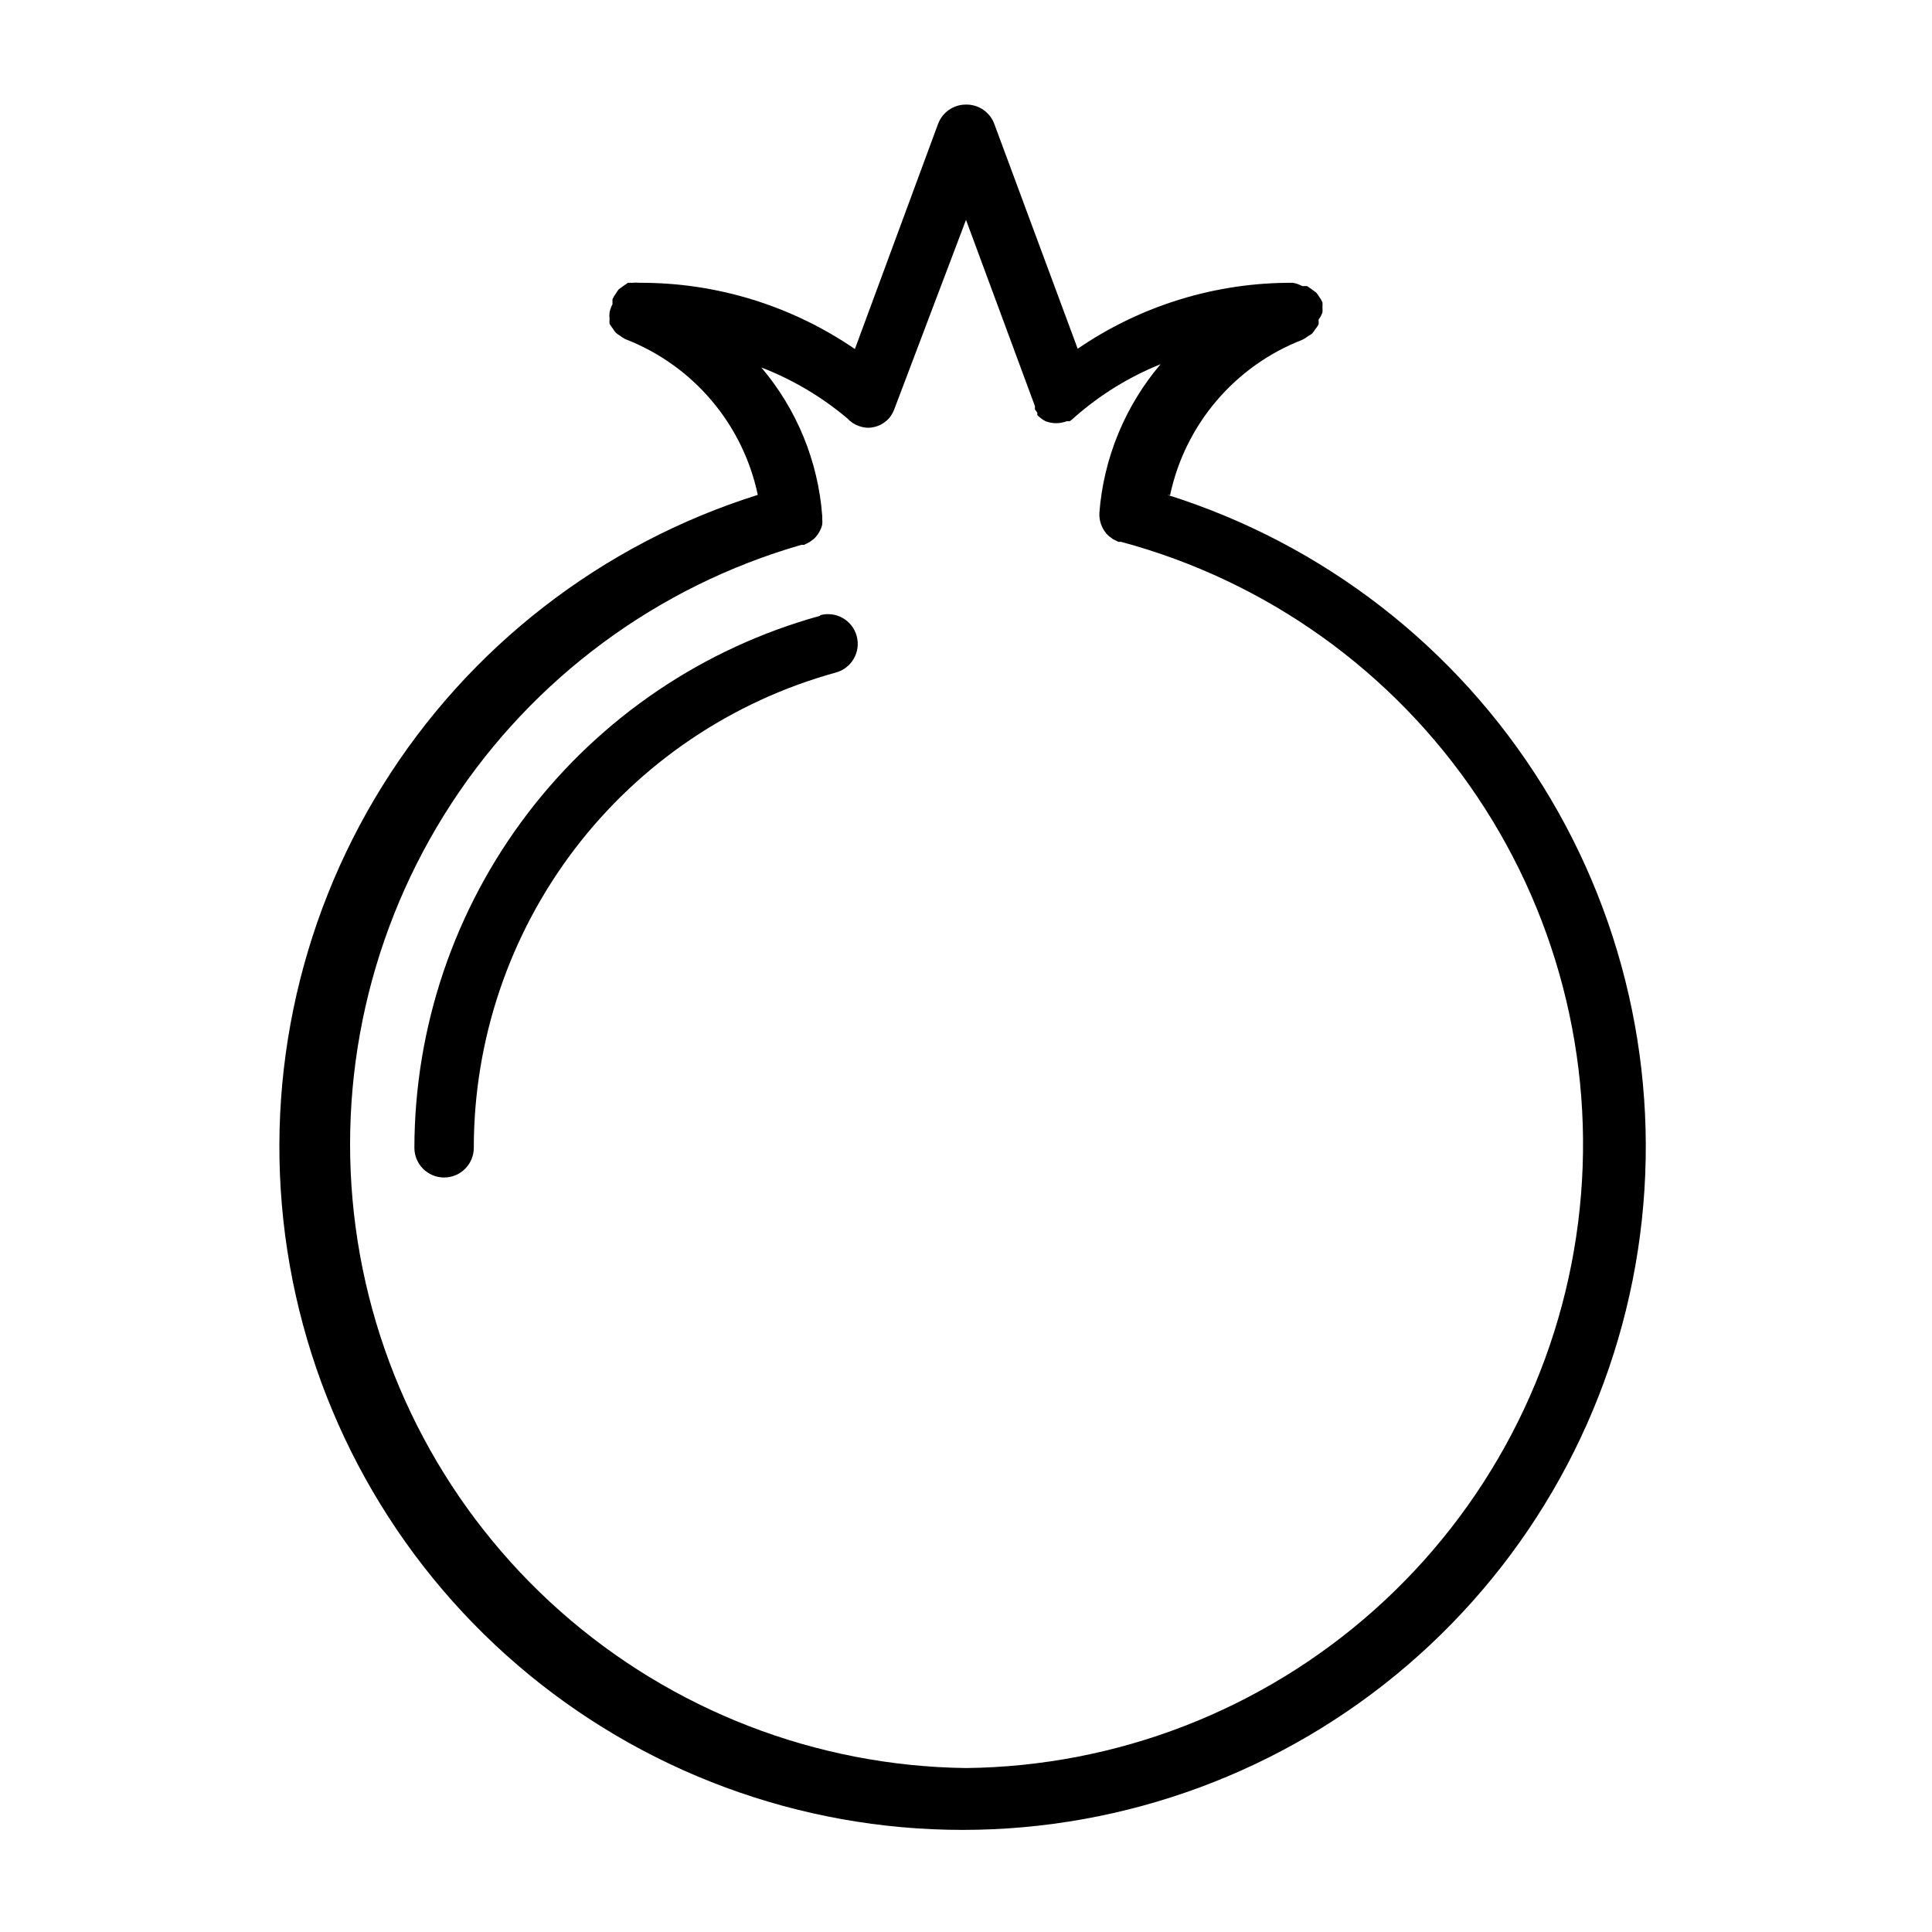 <?xml version="1.0" encoding="UTF-8"?>
<!-- Uploaded to: SVG Repo, www.svgrepo.com, Generator: SVG Repo Mixer Tools -->
<svg fill="#000000" width="800px" height="800px" version="1.1" viewBox="144 144 512 512" xmlns="http://www.w3.org/2000/svg">
 <g>
  <path d="m454.08 275.23c3.988-18.754 17.16-34.234 35.031-41.172 0.531-0.258 1.035-0.574 1.496-0.941 0.387-0.207 0.754-0.445 1.102-0.711 0.324-0.363 0.613-0.762 0.867-1.18 0.328-0.391 0.617-0.812 0.863-1.262 0.035-0.418 0.035-0.84 0-1.258 0.43-0.578 0.773-1.215 1.023-1.891 0.039-0.445 0.039-0.891 0-1.336 0.039-0.445 0.039-0.895 0-1.34-0.23-0.527-0.52-1.031-0.863-1.496-0.23-0.387-0.496-0.758-0.789-1.102-0.793-0.605-1.605-1.184-2.438-1.73h-1.262c-0.785-0.43-1.637-0.723-2.519-0.867-20.332-0.109-40.215 5.988-56.992 17.477l-22.043-59.434c-1.117-3.203-4.164-5.328-7.555-5.273-3.297-0.012-6.25 2.031-7.402 5.117l-22.043 59.672 0.004-0.004c-16.82-11.531-36.758-17.652-57.152-17.555-0.602-0.07-1.211-0.07-1.812 0h-1.18c-0.832 0.551-1.645 1.129-2.441 1.73-0.262 0.324-0.496 0.664-0.707 1.023-0.375 0.488-0.691 1.016-0.945 1.578-0.035 0.445-0.035 0.891 0 1.336-0.371 0.691-0.637 1.434-0.785 2.203-0.066 0.578-0.066 1.156 0 1.734-0.035 0.418-0.035 0.84 0 1.258 0.246 0.449 0.535 0.871 0.863 1.262 0.254 0.418 0.543 0.812 0.867 1.18 0.324 0.262 0.664 0.5 1.023 0.707 0.461 0.371 0.965 0.688 1.496 0.945 17.895 6.953 31.07 22.465 35.031 41.25-41.273 12.969-76.535 40.285-99.406 77.008-22.871 36.719-31.84 80.418-25.281 123.18 6.562 42.762 28.215 81.762 61.043 109.94s74.66 43.664 117.92 43.664 85.094-15.488 117.92-43.664c32.828-28.176 54.484-67.176 61.043-109.94 6.562-42.758-2.406-86.457-25.277-123.18-22.871-36.723-58.137-64.039-99.406-77.008zm-54.078 337.32c-39.664-0.5-77.824-15.246-107.52-41.547-29.695-26.301-48.941-62.398-54.23-101.71s3.734-79.215 25.422-112.43c21.688-33.211 54.594-57.516 92.715-68.48h0.707l1.418-0.707 1.18-0.867 0.004-0.004c1.074-1.023 1.84-2.336 2.203-3.777 0.051-0.523 0.051-1.051 0-1.574 0.012-0.234 0.012-0.473 0-0.707-1.082-14.496-6.731-28.277-16.137-39.359 8.273 3.195 15.961 7.746 22.75 13.461 0.844 0.914 1.898 1.617 3.07 2.047 0.832 0.301 1.711 0.461 2.598 0.473 1.09-0.043 2.164-0.312 3.148-0.789 0.824-0.418 1.57-0.977 2.203-1.652 0.609-0.699 1.086-1.5 1.418-2.363l19.051-50.301 18.262 49.359v0.867-0.004c0.188 0.305 0.398 0.594 0.629 0.867-0.008 0.207-0.008 0.418 0 0.629 0.633 0.676 1.379 1.234 2.203 1.652 1.801 0.684 3.789 0.684 5.59 0h0.789c0.488-0.312 0.938-0.684 1.336-1.102 6.734-5.926 14.43-10.664 22.75-14.012-9.41 11.086-15.086 24.859-16.215 39.359-0.016 0.262-0.016 0.523 0 0.789 0.09 2.031 0.965 3.949 2.441 5.352l1.18 0.867 1.418 0.707h0.707c38.578 10.359 72.098 34.34 94.363 67.5 22.27 33.164 31.773 73.266 26.762 112.89-5.008 39.629-24.199 76.102-54.02 102.68-29.82 26.574-68.254 41.453-108.2 41.887z"/>
  <path d="m361.35 307.19c-30.871 8.516-58.098 26.914-77.52 52.379-19.418 25.461-29.961 56.586-30.012 88.609 0 4.348 3.523 7.871 7.871 7.871s7.871-3.523 7.871-7.871c0.008-28.602 9.398-56.414 26.73-79.168 17.336-22.75 41.656-39.188 69.23-46.785 4.195-1.152 6.66-5.488 5.512-9.684-1.152-4.195-5.488-6.66-9.684-5.508z"/>
 </g>
</svg>